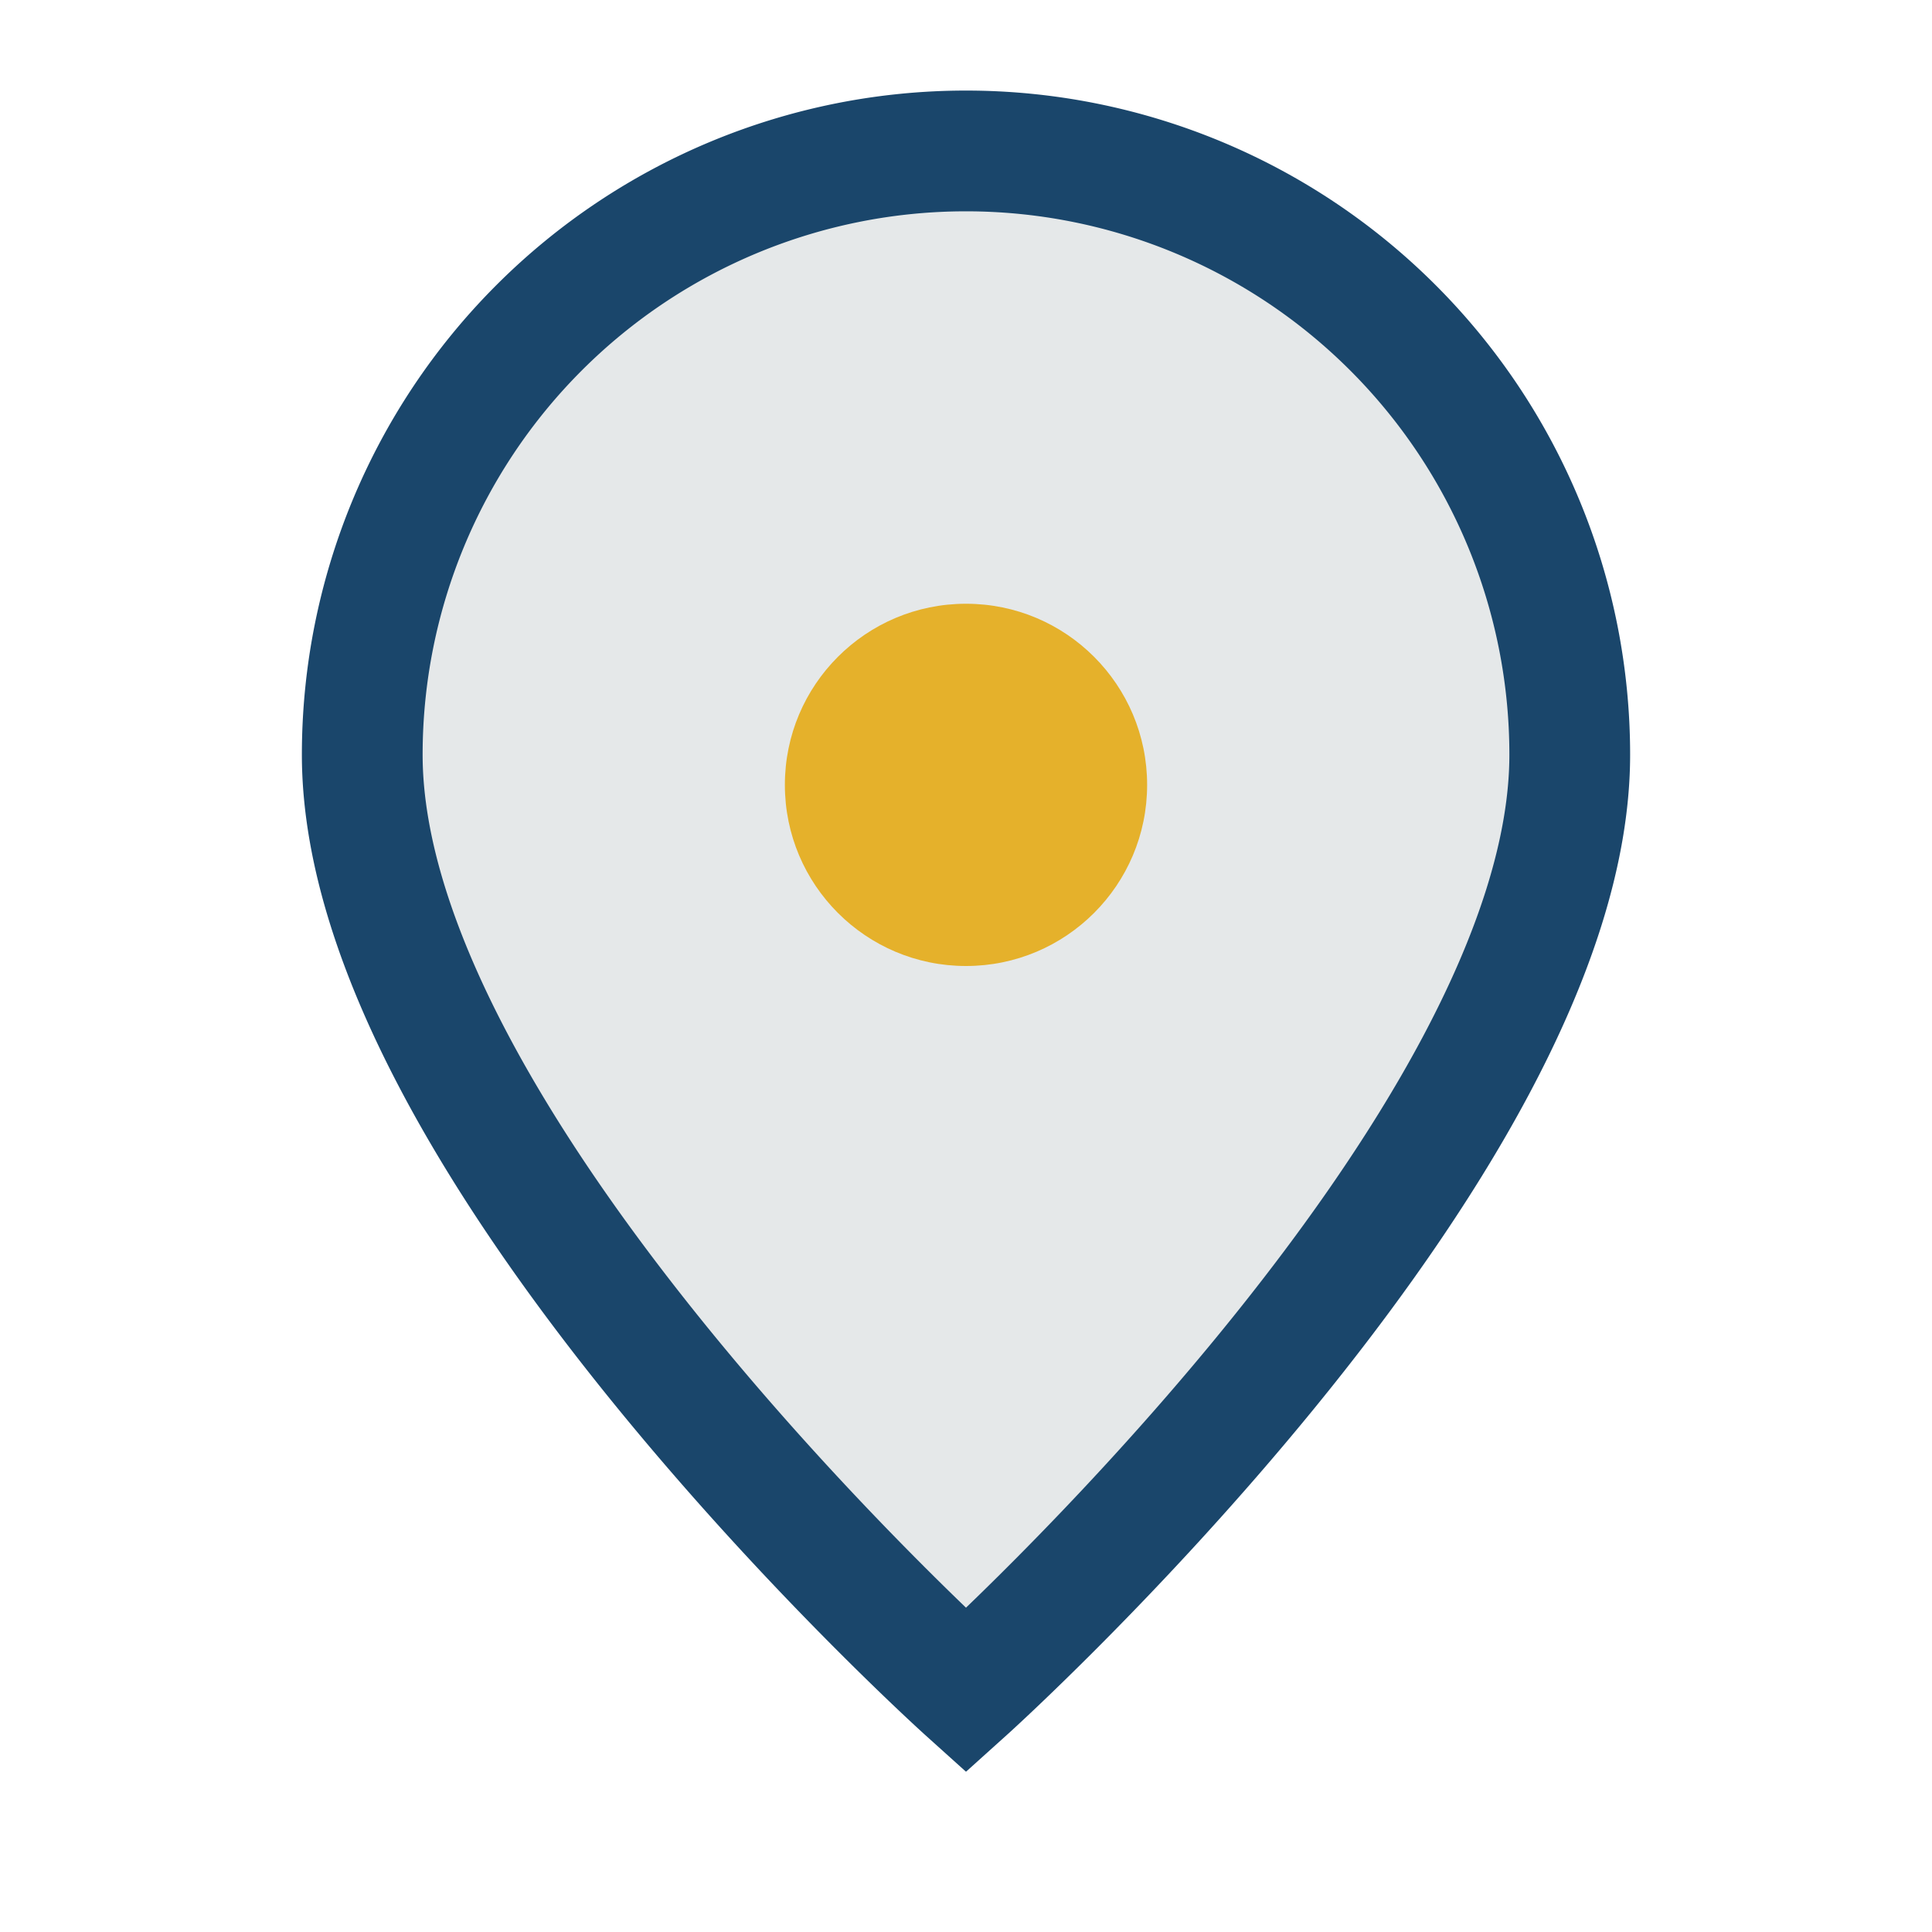 <?xml version="1.0" encoding="UTF-8"?>
<svg xmlns="http://www.w3.org/2000/svg" width="32" height="32" viewBox="0 0 32 32"><path d="M16 28S6 19 6 12.5A10 10 0 0 1 26 12.5C26 19 16 28 16 28Z" fill="#E5E8E9" stroke="#1A466B" stroke-width="2"/><circle cx="16" cy="13" r="3" fill="#E5B12B"/></svg>